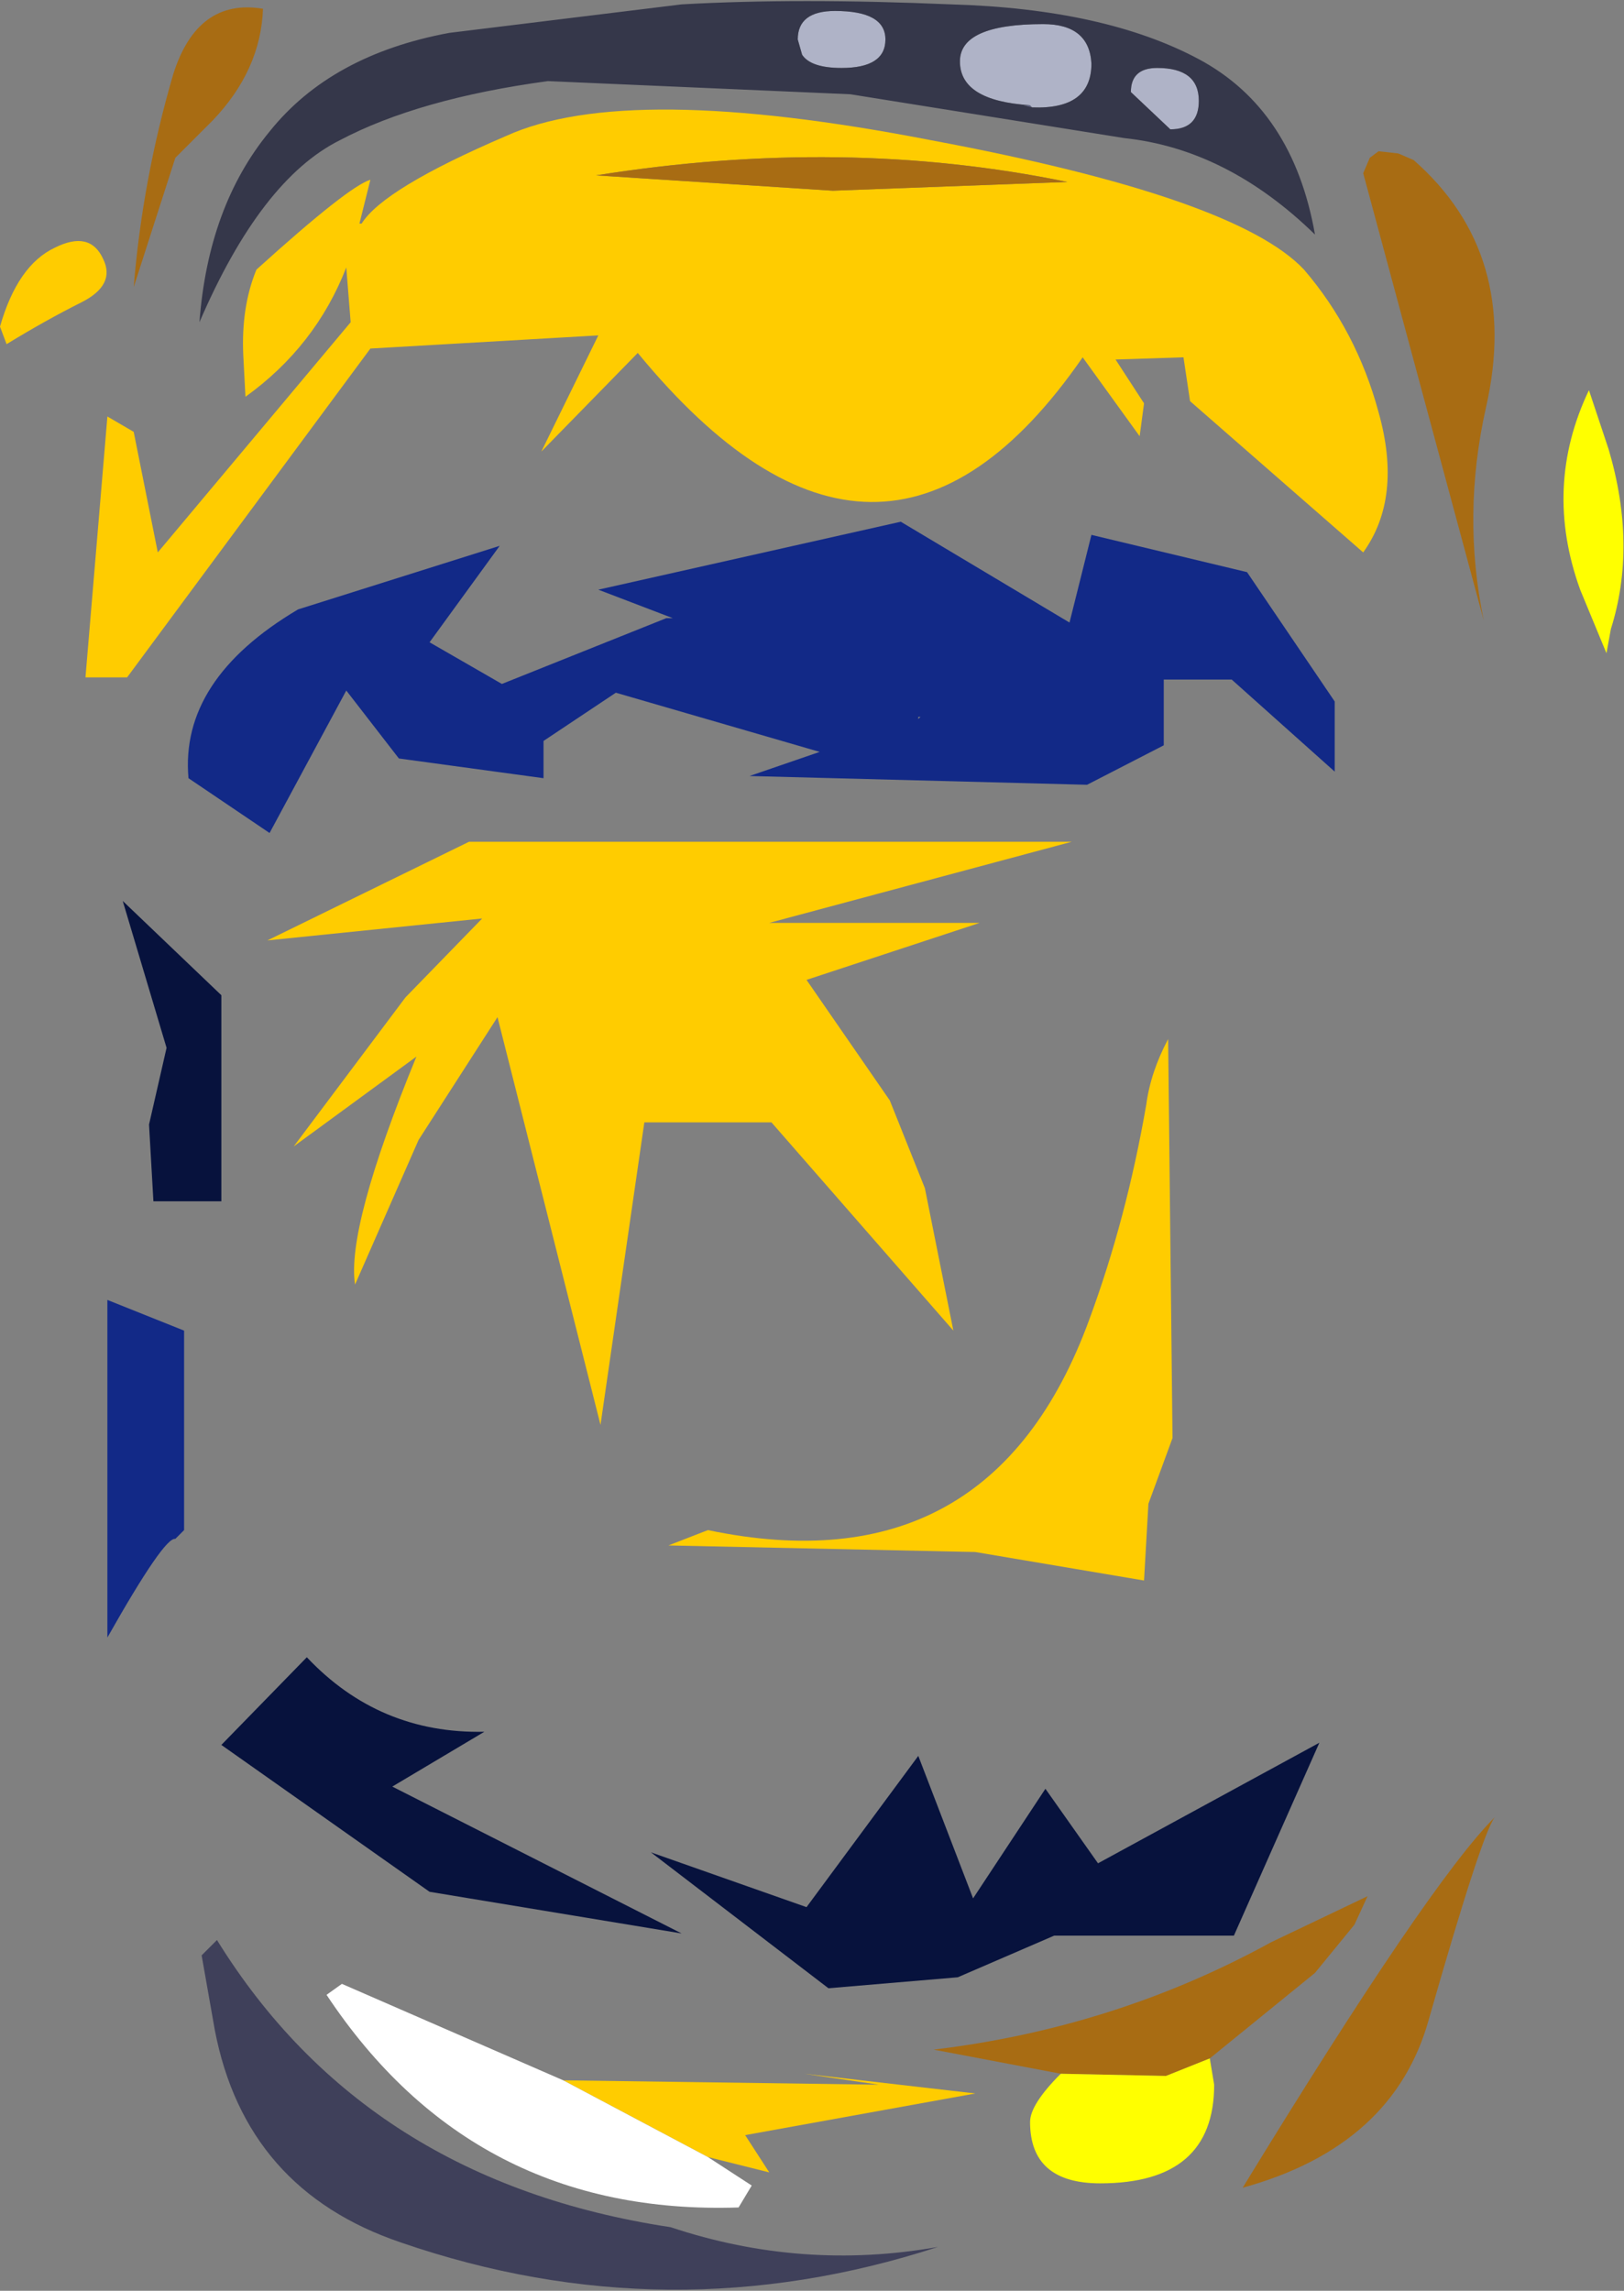 <?xml version="1.0" encoding="UTF-8" standalone="no"?>
<svg xmlns:xlink="http://www.w3.org/1999/xlink" height="52.25px" width="37.05px" xmlns="http://www.w3.org/2000/svg">
  <rect width="100%" height="100%" fill="#808080" stroke="none"/>
  <g transform="matrix(1.0, 0.0, 0.0, 1.0, -2.85, -4.0)">
    <path d="M29.85 12.15 L28.3 12.2 28.95 13.2 28.85 13.95 27.55 12.15 Q22.95 18.8 17.4 12.05 L15.2 14.3 16.5 11.65 11.3 11.95 5.75 19.45 4.8 19.45 5.3 13.5 5.9 13.85 6.45 16.6 10.85 11.35 10.75 10.1 Q10.05 11.9 8.45 13.05 L8.4 12.1 Q8.35 11.0 8.7 10.15 10.8 8.25 11.3 8.1 L11.05 9.1 11.1 9.1 Q11.6 8.3 14.4 7.1 17.15 5.85 24.1 7.2 31.05 8.5 32.6 10.15 33.8 11.55 34.3 13.4 34.85 15.35 33.95 16.6 L30.0 13.15 29.85 12.15 M21.85 8.35 L27.2 8.15 Q22.1 7.1 16.45 8.0 L21.85 8.35 M14.2 27.2 L12.4 30.0 10.95 33.3 Q10.75 32.0 12.35 28.1 L9.55 30.15 12.1 26.75 13.85 24.95 8.95 25.45 13.55 23.2 27.3 23.2 20.4 25.05 25.2 25.05 21.25 26.35 23.15 29.1 23.95 31.1 24.6 34.35 20.45 29.6 17.55 29.6 16.55 36.5 14.2 27.2 M3.0 11.85 L2.85 11.45 Q3.25 10.05 4.1 9.65 4.9 9.25 5.2 9.9 5.5 10.5 4.7 10.9 3.9 11.3 3.0 11.85 M19.0 38.9 Q25.45 40.25 27.7 34.1 28.55 31.8 29.0 29.2 29.1 28.45 29.5 27.7 L29.6 36.8 29.05 38.3 28.95 40.05 25.1 39.4 18.1 39.25 19.0 38.9 M15.7 51.45 L22.9 51.55 21.2 51.3 25.1 51.75 19.85 52.7 20.4 53.55 19.0 53.2 15.7 51.45" fill="#ffcc00" fill-rule="evenodd" stroke="none"/>
    <path d="M34.1 7.6 L34.3 7.45 34.75 7.5 35.1 7.65 Q37.55 9.8 36.75 13.3 36.2 15.75 36.7 18.15 L33.95 7.95 34.1 7.6 M21.85 8.35 L16.45 8.0 Q22.1 7.1 27.2 8.15 L21.85 8.35 M8.85 4.2 Q8.8 5.6 7.7 6.75 L6.85 7.6 5.9 10.55 Q6.1 8.1 6.8 5.7 7.35 3.95 8.85 4.2 M27.05 51.3 L24.15 50.75 Q28.3 50.25 31.85 48.3 L34.05 47.25 33.75 47.9 32.85 49.0 30.45 50.95 29.45 51.35 27.05 51.3 M31.2 53.9 Q35.45 46.95 36.95 45.45 36.65 45.85 35.45 50.05 34.65 52.95 31.2 53.9" fill="#a86c13" fill-rule="evenodd" stroke="none"/>
    <path d="M39.1 12.9 L39.55 14.25 Q40.2 16.45 39.6 18.35 L39.5 18.9 38.9 17.45 Q38.05 15.1 39.1 12.9 M30.45 50.95 L30.55 51.55 Q30.55 53.8 27.95 53.8 26.35 53.8 26.35 52.4 26.35 52.0 27.05 51.3 L29.45 51.35 30.45 50.95" fill="#ffff00" fill-rule="evenodd" stroke="none"/>
    <path d="M6.65 27.9 L5.65 24.55 7.9 26.7 7.9 31.4 6.35 31.4 6.25 29.65 6.65 27.9 M7.9 43.8 L9.85 41.8 Q11.5 43.55 13.9 43.5 L11.8 44.75 18.4 48.1 12.65 47.15 7.9 43.8 M21.75 49.35 L17.7 46.25 21.25 47.5 23.8 44.05 25.05 47.3 26.7 44.8 27.9 46.5 32.95 43.75 31.0 48.15 26.9 48.15 24.7 49.1 21.75 49.35" fill="#07123d" fill-rule="evenodd" stroke="none"/>
    <path d="M7.8 48.25 Q11.2 53.75 18.15 54.8 21.15 55.8 24.25 55.25 18.1 57.25 12.0 55.15 8.45 53.95 7.75 50.3 L7.45 48.6 7.8 48.25" fill="#3f405a" fill-rule="evenodd" stroke="none"/>
    <path d="M26.4 6.45 L26.2 6.4 26.35 6.4 26.4 6.45" fill="#606486" fill-rule="evenodd" stroke="none"/>
    <path d="M29.25 5.55 Q30.2 5.55 30.2 6.3 30.2 6.95 29.55 6.95 L28.65 6.1 Q28.65 5.55 29.25 5.55 M26.35 6.4 Q24.75 6.3 24.75 5.4 24.75 4.55 26.65 4.55 27.7 4.55 27.75 5.45 27.75 6.5 26.4 6.45 L26.35 6.4 M23.05 4.9 Q23.05 5.55 22.05 5.55 21.35 5.55 21.15 5.25 L21.05 4.9 Q21.05 4.25 21.9 4.25 23.05 4.25 23.05 4.9" fill="#afb3c7" fill-rule="evenodd" stroke="none"/>
    <path d="M15.7 51.45 L19.0 53.2 20.0 53.85 19.7 54.35 Q13.65 54.55 10.3 49.5 L10.65 49.25 15.7 51.45" fill="#ffffff" fill-rule="evenodd" stroke="none"/>
    <path d="M27.75 16.2 L31.3 17.05 33.3 20.0 33.3 21.6 30.95 19.5 29.4 19.5 29.4 21.0 27.65 21.9 19.95 21.7 21.55 21.15 16.9 19.8 15.25 20.9 15.25 21.75 11.95 21.3 10.75 19.75 9.0 23.0 7.15 21.75 Q6.95 19.5 9.65 17.9 L14.25 16.45 12.65 18.65 14.3 19.6 18.05 18.1 18.2 18.1 16.5 17.45 23.4 15.9 27.25 18.2 27.75 16.2 M23.85 20.35 L23.8 20.35 23.8 20.4 23.85 20.35 M5.3 33.65 L7.05 34.35 7.05 38.9 6.85 39.1 Q6.6 39.05 5.3 41.35 L5.3 33.65" fill="#122987" fill-rule="evenodd" stroke="none"/>
    <path d="M26.4 6.45 Q27.75 6.5 27.75 5.45 27.7 4.55 26.65 4.55 24.75 4.55 24.75 5.4 24.75 6.3 26.35 6.4 L26.2 6.4 26.4 6.45 M29.25 5.55 Q28.65 5.55 28.65 6.1 L29.55 6.95 Q30.2 6.95 30.2 6.3 30.2 5.55 29.25 5.55 M23.05 4.9 Q23.05 4.25 21.9 4.25 21.05 4.25 21.05 4.9 L21.15 5.25 Q21.35 5.55 22.05 5.55 23.05 5.55 23.05 4.9 M22.25 6.15 L15.35 5.85 Q12.4 6.25 10.6 7.2 8.8 8.1 7.4 11.35 7.6 8.7 9.0 7.0 10.4 5.25 13.1 4.75 L18.4 4.1 Q21.05 3.95 24.55 4.1 28.05 4.2 30.2 5.35 32.35 6.5 32.85 9.35 30.85 7.4 28.5 7.15 L22.25 6.15" fill="#35374a" fill-rule="evenodd" stroke="none"/>
  </g>
</svg>
